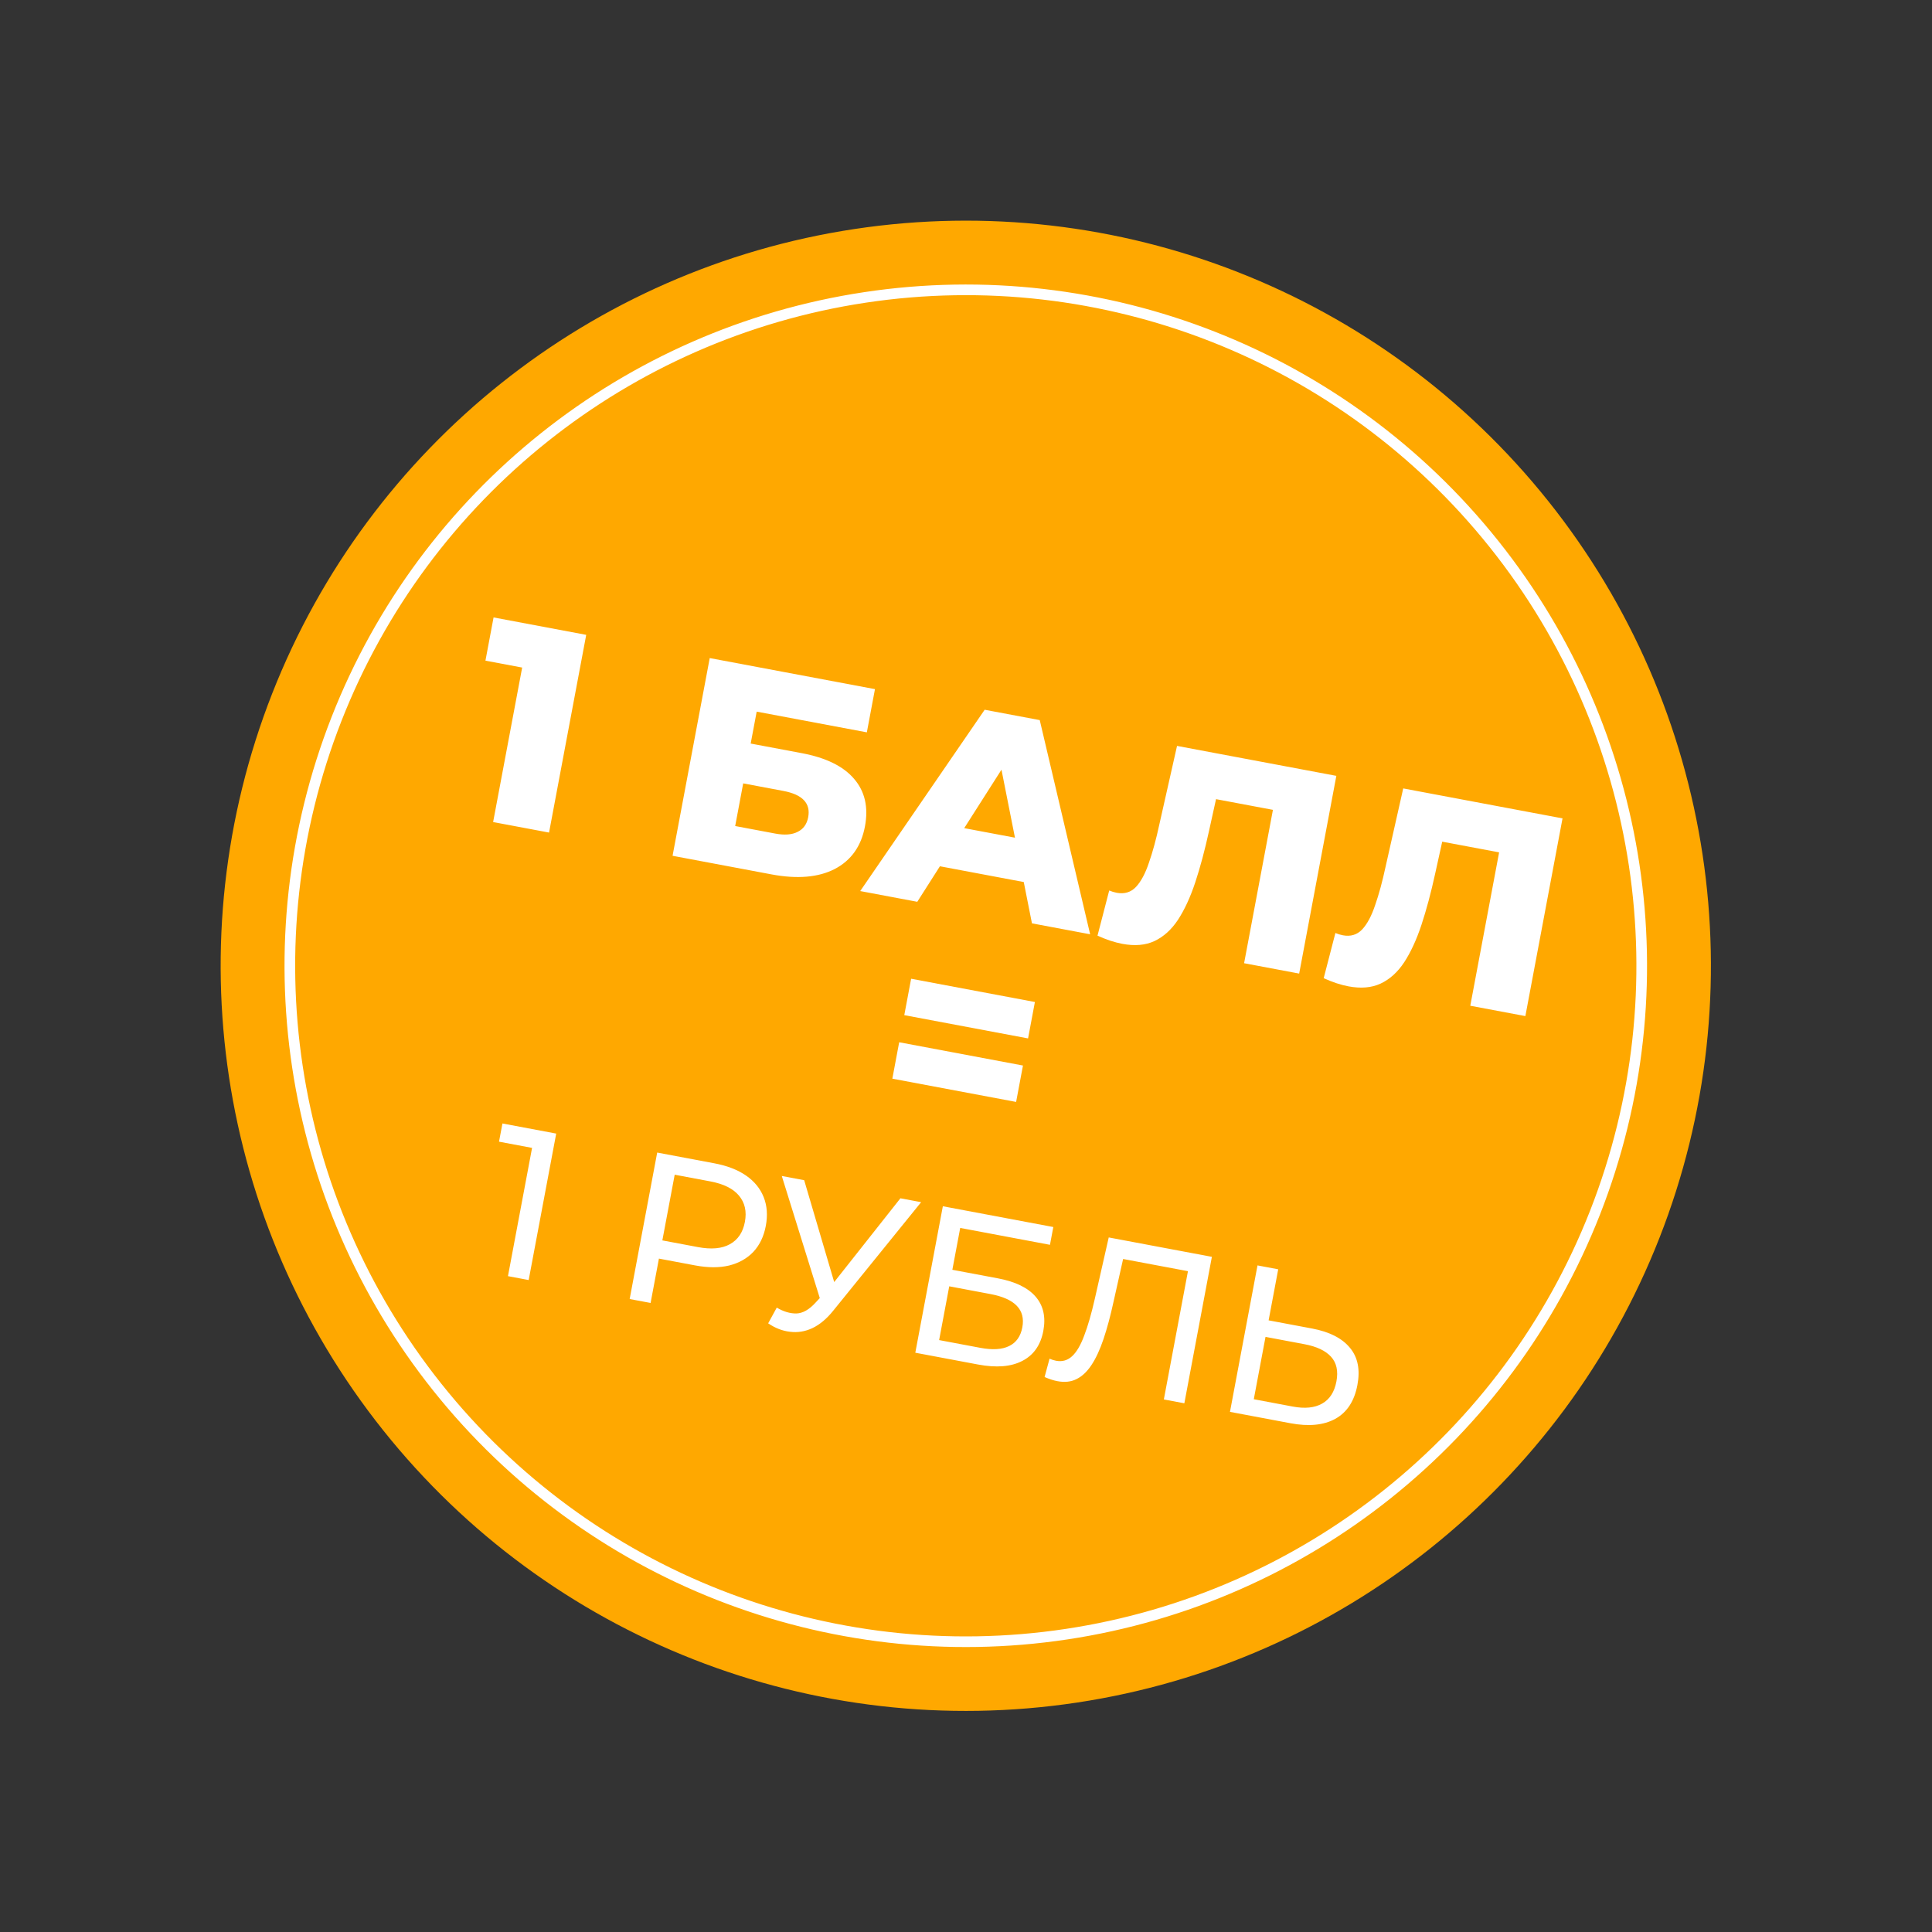 <?xml version="1.0" encoding="UTF-8"?> <svg xmlns="http://www.w3.org/2000/svg" width="363" height="363" viewBox="0 0 363 363" fill="none"><rect x="0" y="0" width="363" height="363" fill="#333333" stroke="none"/><circle cx="181.46" cy="181.46" r="140" transform="rotate(21.421 181.46 181.46)" fill="#FFA800"></circle><circle cx="181.46" cy="181.46" r="127" transform="rotate(21.421 181.46 181.46)" stroke="white" stroke-width="2"></circle><path d="M92.652 154.455L98.927 121.074L102.619 126.274L91.209 124.129L92.736 116.009L110.143 119.281L103.16 156.43L92.652 154.455ZM126.367 160.793L133.35 123.643L164.396 129.479L162.87 137.599L142.172 133.708L141.045 139.705L150.651 141.511C155.18 142.362 158.45 143.966 160.461 146.322C162.508 148.685 163.192 151.671 162.513 155.28C161.815 158.994 159.922 161.661 156.834 163.278C153.753 164.86 149.789 165.195 144.941 164.284L126.367 160.793ZM138.132 155.202L145.668 156.619C147.402 156.944 148.795 156.84 149.848 156.305C150.936 155.777 151.603 154.859 151.849 153.55C152.342 150.932 150.783 149.283 147.174 148.605L139.638 147.188L138.132 155.202ZM161.625 167.42L185.007 133.354L195.356 135.299L204.825 175.541L193.892 173.486L187.065 139.07L191.204 139.848L172.346 169.436L161.625 167.42ZM171.951 161.889L176.114 154.649L194.264 158.061L195.514 166.318L171.951 161.889ZM210.864 177.335C210.157 177.202 209.406 177.006 208.612 176.747C207.854 176.495 207.052 176.179 206.208 175.801L208.408 167.313C208.883 167.512 209.351 167.655 209.81 167.742C211.261 168.014 212.464 167.654 213.42 166.662C214.383 165.634 215.201 164.103 215.877 162.069C216.588 160.041 217.241 157.636 217.837 154.855L221.151 140.148L251.083 145.774L244.1 182.924L233.751 180.978L239.607 149.826L241.45 152.59L226.431 149.767L229.013 147.725L227.151 156.166C226.367 159.755 225.507 162.963 224.573 165.791C223.645 168.584 222.564 170.926 221.329 172.819C220.101 174.676 218.623 176.01 216.895 176.821C215.21 177.603 213.199 177.774 210.864 177.335ZM253.362 185.324C252.655 185.191 251.904 184.995 251.11 184.736C250.352 184.483 249.55 184.168 248.706 183.789L250.905 175.302C251.381 175.501 251.848 175.644 252.308 175.73C253.759 176.003 254.962 175.643 255.918 174.65C256.88 173.623 257.699 172.091 258.375 170.057C259.086 168.03 259.739 165.625 260.335 162.843L263.649 148.136L293.581 153.763L286.598 190.912L276.249 188.967L282.105 157.814L283.948 160.578L268.929 157.755L271.511 155.713L269.649 164.155C268.865 167.743 268.005 170.952 267.071 173.78C266.143 176.572 265.062 178.915 263.827 180.807C262.598 182.665 261.121 183.998 259.393 184.809C257.708 185.591 255.697 185.763 253.362 185.324Z" fill="white"></path><path d="M169.904 190.734L171.19 183.893L194.446 188.265L193.161 195.105L169.904 190.734ZM167.66 202.669L168.946 195.828L192.203 200.2L190.917 207.04L167.66 202.669Z" fill="white"></path><path d="M95.44 239.773L100.317 213.828L101.661 215.993L93.759 214.508L94.402 211.088L104.505 212.987L99.332 240.505L95.44 239.773ZM118.307 244.072L123.479 216.553L134.211 218.571C136.623 219.024 138.608 219.791 140.169 220.871C141.73 221.951 142.833 223.298 143.479 224.912C144.126 226.526 144.262 228.329 143.887 230.321C143.513 232.312 142.732 233.943 141.543 235.212C140.36 236.455 138.843 237.309 136.992 237.775C135.145 238.215 133.016 238.208 130.605 237.755L122.035 236.144L124.152 234.629L122.238 244.81L118.307 244.072ZM124.078 235.022L122.678 232.724L131.13 234.313C133.646 234.786 135.647 234.605 137.133 233.772C138.646 232.944 139.587 231.547 139.956 229.582C140.326 227.616 139.956 225.973 138.848 224.652C137.766 223.336 135.967 222.442 133.451 221.969L124.999 220.38L127.137 218.747L124.078 235.022ZM145.943 245.685C147.213 246.439 148.446 246.806 149.643 246.787C150.846 246.742 152.046 246.059 153.244 244.737L154.98 242.866L155.454 242.507L169.178 225.144L173.07 225.875L156.588 246.221C155.345 247.778 154.024 248.886 152.625 249.546C151.257 250.184 149.858 250.409 148.428 250.222C147.019 250.066 145.653 249.538 144.33 248.638L145.943 245.685ZM154.679 245.984L146.888 220.954L151.095 221.744L157.432 243.245L154.679 245.984ZM171.976 254.16L177.149 226.642L197.905 230.544L197.277 233.885L180.413 230.715L178.935 238.577L187.505 240.188C190.78 240.804 193.142 241.953 194.589 243.636C196.037 245.319 196.517 247.458 196.029 250.053C195.526 252.726 194.209 254.608 192.078 255.7C189.972 256.797 187.203 257.022 183.77 256.377L171.976 254.16ZM176.452 251.786L184.196 253.242C186.476 253.67 188.274 253.561 189.59 252.912C190.932 252.269 191.763 251.096 192.083 249.392C192.704 246.09 190.708 244.006 186.095 243.139L178.351 241.683L176.452 251.786ZM198.683 259.506C198.29 259.432 197.902 259.332 197.518 259.206C197.135 259.079 196.717 258.919 196.265 258.726L197.198 255.279C197.598 255.462 198.007 255.594 198.427 255.672C199.58 255.889 200.583 255.603 201.437 254.814C202.291 254.025 203.05 252.729 203.714 250.928C204.405 249.131 205.068 246.827 205.705 244.017L208.318 232.501L227.698 236.144L222.525 263.662L218.673 262.938L223.395 237.818L224.146 239.017L210.191 236.394L211.255 235.495L209.226 244.556C208.635 247.267 208.003 249.617 207.331 251.607C206.658 253.597 205.906 255.22 205.073 256.474C204.24 257.729 203.301 258.61 202.256 259.119C201.237 259.633 200.046 259.762 198.683 259.506ZM246.535 249.616C249.785 250.227 252.15 251.431 253.63 253.229C255.115 255 255.586 257.327 255.044 260.21C254.473 263.25 253.083 265.377 250.874 266.59C248.697 267.781 245.891 268.054 242.458 267.409L231.097 265.273L236.27 237.755L240.161 238.487L238.358 248.079L246.535 249.616ZM242.884 264.274C245.165 264.702 247.003 264.519 248.401 263.723C249.825 262.933 250.724 261.542 251.099 259.55C251.463 257.61 251.129 256.069 250.096 254.925C249.063 253.781 247.393 252.992 245.087 252.559L237.775 251.184L235.573 262.899L242.884 264.274Z" fill="white"></path></svg> 